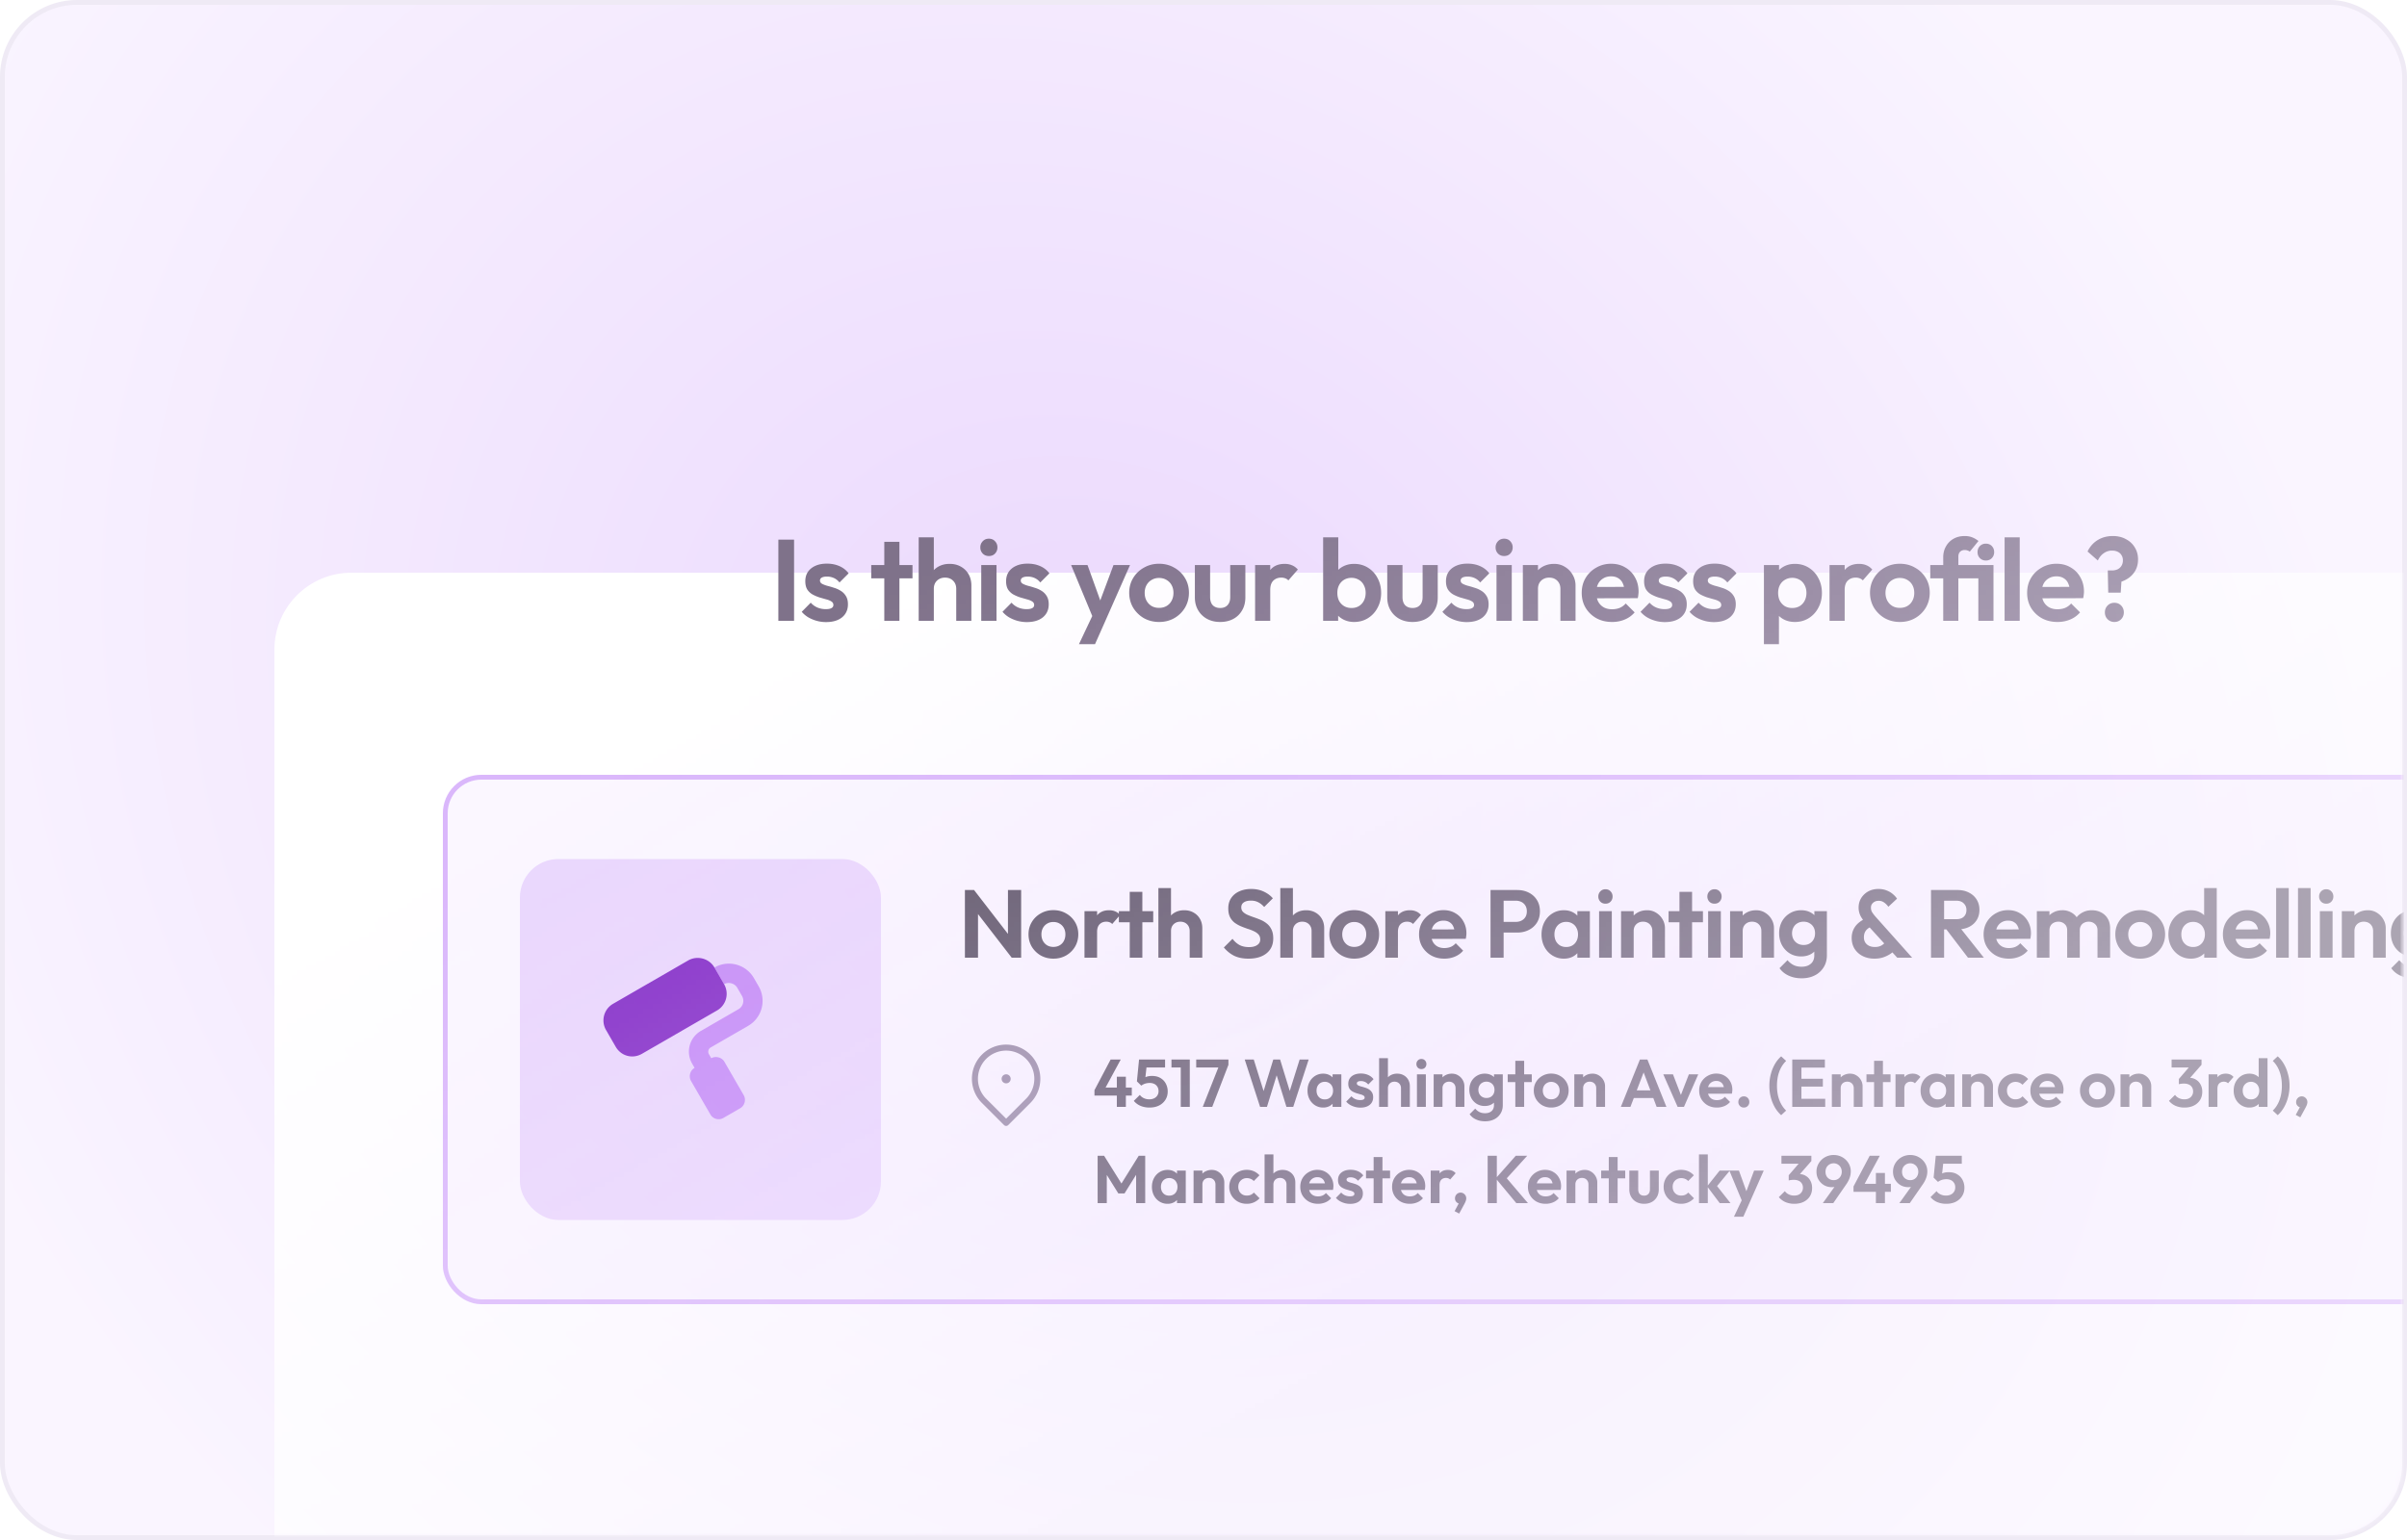 <svg xmlns="http://www.w3.org/2000/svg" width="500" height="320" fill="none"><rect width="499" height="319" x=".5" y=".5" fill="url(#a)" stroke="#EFEAF5" rx="15.5"/><mask id="c" width="498" height="318" x="1" y="1" maskUnits="userSpaceOnUse" style="mask-type:alpha"><path fill="url(#b)" d="M1 16C1 7.716 7.716 1 16 1h468c8.284 0 15 6.716 15 15v288c0 8.284-6.716 15-15 15H16c-8.284 0-15-6.716-15-15V16Z"/></mask><g mask="url(#c)"><g filter="url(#d)"><path fill="#fff" d="M57 89c0-8.837 7.163-16 16-16h455.354v265.778H73c-8.837 0-16-7.164-16-16V89Z"/></g><g filter="url(#e)"><rect width="480" height="110" x="92" y="160" fill="#FBF7FF" rx="8"/><rect width="479" height="109" x="92.5" y="160.5" stroke="#DAB7FB" rx="7.5"/><rect width="75" height="75" x="108" y="177.5" fill="#EAD7FD" rx="8"/><path fill="#C48AF6" d="m156.606 202.237 1 1.732a6 6 0 0 1-2.196 8.196l-7.794 4.5c-.487.281-.616.933-.366 1.366l.5.866c.92-.531 2.201-.188 2.732.732l4 6.928c.563.975.188 2.201-.732 2.732l-3.464 2a1.973 1.973 0 0 1-2.732-.732l-4-6.928c-.531-.92-.242-2.169.732-2.732l-.5-.866a4.974 4.974 0 0 1 1.83-6.83l7.794-4.5c.92-.531 1.295-1.758.732-2.732l-1-1.732c-.531-.92-1.812-1.263-2.732-.732l-2-3.464a6 6 0 0 1 8.196 2.196Z"/><path fill="#822AC6" d="m127.358 207.577 15.588-9c1.895-1.094 4.37-.431 5.464 1.464l2 3.464a3.987 3.987 0 0 1-1.464 5.464l-15.588 9c-1.949 1.125-4.339.484-5.464-1.464l-2-3.464a3.987 3.987 0 0 1 1.464-5.464Z"/><path fill="#595161" d="M200.44 198v-14.06h1.9l.82 2.72V198h-2.72Zm9.72 0-8.34-10.8.52-3.26 8.34 10.8-.52 3.26Zm0 0-.78-2.64v-11.42h2.74V198h-1.96Zm8.671.2c-.973 0-1.853-.22-2.64-.66a5.29 5.29 0 0 1-1.86-1.82c-.453-.773-.68-1.633-.68-2.58 0-.947.227-1.793.68-2.54a4.932 4.932 0 0 1 1.86-1.8c.787-.453 1.66-.68 2.62-.68.987 0 1.867.227 2.64.68a4.918 4.918 0 0 1 1.86 1.8c.454.747.68 1.593.68 2.54 0 .947-.226 1.807-.68 2.58a5.068 5.068 0 0 1-1.86 1.82c-.773.44-1.646.66-2.62.66Zm-.02-2.44c.494 0 .927-.107 1.3-.32.387-.227.68-.533.88-.92.214-.4.32-.853.32-1.36 0-.507-.106-.953-.32-1.34a2.275 2.275 0 0 0-.88-.9c-.373-.227-.806-.34-1.3-.34-.48 0-.906.113-1.28.34a2.288 2.288 0 0 0-.88.9c-.213.387-.32.833-.32 1.34 0 .507.107.96.32 1.36.214.387.507.693.88.92.374.213.8.32 1.28.32Zm6.467 2.24v-9.66h2.62V198h-2.62Zm2.62-5.34-1.02-.68c.12-1.187.467-2.12 1.04-2.8.573-.693 1.4-1.04 2.48-1.04.467 0 .887.08 1.26.24.373.147.713.393 1.02.74l-1.64 1.88a1.38 1.38 0 0 0-.54-.36c-.2-.08-.433-.12-.7-.12-.56 0-1.02.18-1.38.54-.347.347-.52.88-.52 1.6Zm6.779 5.34v-13.68h2.62V198h-2.62Zm-2.26-7.36v-2.3h7.14v2.3h-7.14ZM247.13 198v-5.54c0-.573-.18-1.04-.54-1.4-.36-.36-.826-.54-1.4-.54-.373 0-.706.08-1 .24-.293.16-.526.387-.7.68-.16.293-.24.633-.24 1.02l-1.02-.52c0-.76.16-1.42.48-1.98a3.45 3.45 0 0 1 1.32-1.34c.574-.32 1.227-.48 1.96-.48.734 0 1.38.16 1.94.48.574.32 1.02.76 1.34 1.32.32.56.48 1.207.48 1.94V198h-2.62Zm-6.5 0v-14.46h2.62V198h-2.62Zm18.697.2c-1.133 0-2.107-.193-2.92-.58-.8-.387-1.527-.967-2.18-1.74l1.8-1.8c.413.547.893.973 1.44 1.28.547.293 1.213.44 2 .44.707 0 1.267-.14 1.68-.42.427-.28.64-.667.64-1.16 0-.427-.12-.773-.36-1.04s-.56-.493-.96-.68a9.144 9.144 0 0 0-1.3-.5c-.467-.16-.94-.34-1.42-.54-.467-.2-.9-.447-1.3-.74a3.496 3.496 0 0 1-.94-1.16c-.24-.48-.36-1.08-.36-1.8 0-.853.207-1.58.62-2.18.413-.6.98-1.06 1.7-1.38.72-.32 1.533-.48 2.44-.48.96 0 1.827.18 2.6.54.773.36 1.407.827 1.9 1.4l-1.8 1.8c-.413-.453-.84-.787-1.28-1-.427-.213-.913-.32-1.46-.32-.627 0-1.12.12-1.48.36-.36.24-.54.587-.54 1.04 0 .387.12.7.36.94s.553.447.94.62c.4.173.833.34 1.3.5.48.16.953.34 1.42.54.48.2.913.46 1.3.78.4.32.72.733.96 1.24.24.493.36 1.107.36 1.84 0 1.307-.46 2.333-1.38 3.08-.92.747-2.18 1.12-3.78 1.12Zm13.127-.2v-5.54c0-.573-.18-1.04-.54-1.4-.36-.36-.827-.54-1.4-.54-.374 0-.707.08-1 .24a1.8 1.8 0 0 0-.7.68c-.16.293-.24.633-.24 1.02l-1.02-.52c0-.76.16-1.42.48-1.98a3.45 3.45 0 0 1 1.32-1.34c.573-.32 1.226-.48 1.96-.48.733 0 1.38.16 1.94.48.573.32 1.02.76 1.34 1.32.32.56.48 1.207.48 1.94V198h-2.62Zm-6.5 0v-14.46h2.62V198h-2.62Zm15.37.2c-.973 0-1.853-.22-2.64-.66a5.29 5.29 0 0 1-1.86-1.82c-.453-.773-.68-1.633-.68-2.58 0-.947.227-1.793.68-2.54a4.932 4.932 0 0 1 1.86-1.8c.787-.453 1.66-.68 2.62-.68.987 0 1.867.227 2.64.68a4.918 4.918 0 0 1 1.86 1.8c.454.747.68 1.593.68 2.54 0 .947-.226 1.807-.68 2.58a5.068 5.068 0 0 1-1.86 1.82c-.773.44-1.646.66-2.62.66Zm-.02-2.44c.494 0 .927-.107 1.3-.32.387-.227.68-.533.88-.92.214-.4.32-.853.32-1.36 0-.507-.106-.953-.32-1.34a2.275 2.275 0 0 0-.88-.9c-.373-.227-.806-.34-1.3-.34-.48 0-.906.113-1.28.34a2.288 2.288 0 0 0-.88.9c-.213.387-.32.833-.32 1.34 0 .507.107.96.32 1.36.214.387.507.693.88.92.374.213.8.32 1.28.32Zm6.467 2.24v-9.66h2.62V198h-2.62Zm2.62-5.34-1.02-.68c.12-1.187.467-2.12 1.04-2.8.573-.693 1.4-1.04 2.48-1.04.467 0 .887.08 1.26.24.373.147.713.393 1.02.74l-1.64 1.88a1.38 1.38 0 0 0-.54-.36c-.2-.08-.433-.12-.7-.12-.56 0-1.02.18-1.38.54-.347.347-.52.88-.52 1.6Zm9.647 5.54c-1.014 0-1.914-.213-2.7-.64a5.068 5.068 0 0 1-1.88-1.8c-.454-.76-.68-1.627-.68-2.6 0-.96.22-1.813.66-2.56a4.958 4.958 0 0 1 1.84-1.8c.773-.453 1.633-.68 2.58-.68.933 0 1.753.213 2.46.64.72.413 1.28.987 1.68 1.72.413.72.62 1.54.62 2.46 0 .173-.014.353-.04.54a4.15 4.15 0 0 1-.1.6l-8.12.02v-1.96l6.9-.02-1.06.82c-.027-.573-.134-1.053-.32-1.44a1.87 1.87 0 0 0-.78-.88c-.334-.213-.747-.32-1.24-.32-.52 0-.974.12-1.36.36a2.289 2.289 0 0 0-.9.98c-.2.413-.3.907-.3 1.48 0 .587.106 1.1.32 1.54.226.427.546.76.96 1 .413.227.893.34 1.44.34.493 0 .94-.08 1.34-.24a2.92 2.92 0 0 0 1.04-.76l1.54 1.54c-.467.547-1.04.96-1.72 1.24-.667.28-1.394.42-2.18.42Zm11.586-5.42v-2.22h3.26c.427 0 .814-.087 1.16-.26.347-.173.62-.42.82-.74.2-.333.3-.733.3-1.2 0-.453-.1-.847-.3-1.18a1.958 1.958 0 0 0-.82-.76 2.559 2.559 0 0 0-1.16-.26h-3.26v-2.22h3.54c.894 0 1.694.18 2.4.54.72.36 1.287.873 1.7 1.54.414.653.62 1.433.62 2.34 0 .907-.206 1.693-.62 2.36a4.176 4.176 0 0 1-1.7 1.52c-.706.36-1.506.54-2.4.54h-3.54Zm-2 5.22v-14.06h2.72V198h-2.72Zm15.235.2c-.88 0-1.673-.22-2.38-.66a4.605 4.605 0 0 1-1.66-1.8c-.4-.76-.6-1.613-.6-2.56 0-.96.2-1.82.6-2.58.4-.76.954-1.36 1.66-1.8.707-.44 1.5-.66 2.38-.66.694 0 1.314.14 1.86.42.547.28.98.673 1.3 1.18.334.493.514 1.053.54 1.68v3.48a3.2 3.2 0 0 1-.54 1.7c-.32.493-.753.887-1.3 1.18-.546.28-1.166.42-1.86.42Zm.48-2.42c.734 0 1.327-.24 1.78-.72.454-.493.68-1.127.68-1.9 0-.507-.106-.953-.32-1.34-.2-.4-.486-.707-.86-.92-.36-.227-.786-.34-1.28-.34-.48 0-.906.113-1.28.34-.36.213-.646.52-.86.92-.2.387-.3.833-.3 1.34 0 .52.1.98.3 1.38.214.387.5.693.86.92.374.213.8.32 1.28.32Zm2.32 2.22v-2.6l.42-2.36-.42-2.32v-2.38h2.6V198h-2.6Zm4.518 0v-9.66h2.64V198h-2.64Zm1.32-11.22c-.426 0-.78-.14-1.06-.42a1.504 1.504 0 0 1-.42-1.08c0-.413.14-.767.42-1.06.28-.293.634-.44 1.06-.44.44 0 .794.147 1.06.44.28.293.42.647.42 1.06 0 .427-.14.787-.42 1.08-.266.28-.62.42-1.06.42Zm9.741 11.22v-5.54c0-.573-.18-1.04-.54-1.4-.36-.36-.827-.54-1.4-.54-.373 0-.707.08-1 .24-.293.16-.527.387-.7.68-.16.293-.24.633-.24 1.02l-1.02-.52c0-.76.16-1.42.48-1.98a3.55 3.55 0 0 1 1.36-1.34c.587-.32 1.247-.48 1.98-.48.707 0 1.34.18 1.9.54.56.347 1 .807 1.32 1.38.32.56.48 1.167.48 1.82V198h-2.62Zm-6.5 0v-9.66h2.62V198h-2.62Zm12.133 0v-13.68h2.62V198h-2.62Zm-2.26-7.36v-2.3h7.14v2.3h-7.14Zm8.214 7.36v-9.66h2.64V198h-2.64Zm1.32-11.22c-.427 0-.78-.14-1.06-.42a1.504 1.504 0 0 1-.42-1.08c0-.413.14-.767.42-1.06.28-.293.633-.44 1.06-.44.44 0 .793.147 1.06.44.28.293.42.647.42 1.06 0 .427-.14.787-.42 1.08-.267.28-.62.42-1.06.42Zm9.741 11.22v-5.54c0-.573-.18-1.04-.54-1.4-.36-.36-.827-.54-1.4-.54-.374 0-.707.08-1 .24a1.8 1.8 0 0 0-.7.68c-.16.293-.24.633-.24 1.02l-1.02-.52c0-.76.16-1.42.48-1.98a3.543 3.543 0 0 1 1.36-1.34c.586-.32 1.246-.48 1.98-.48.706 0 1.34.18 1.9.54.56.347 1 .807 1.32 1.38.32.56.48 1.167.48 1.82V198h-2.62Zm-6.5 0v-9.66h2.62V198h-2.62Zm14.87 4.28c-1.026 0-1.933-.187-2.72-.56-.786-.36-1.413-.873-1.88-1.54l1.66-1.66c.374.44.787.773 1.24 1 .467.24 1.027.36 1.68.36.814 0 1.454-.207 1.92-.62.48-.413.72-.987.72-1.72v-2.42l.44-2.12-.42-2.12v-2.54h2.6v9.16c0 .96-.226 1.793-.68 2.5a4.488 4.488 0 0 1-1.84 1.68c-.786.4-1.693.6-2.72.6Zm-.12-4.54c-.866 0-1.646-.207-2.34-.62a4.583 4.583 0 0 1-1.64-1.74c-.386-.733-.58-1.553-.58-2.46s.194-1.72.58-2.44c.4-.72.947-1.287 1.64-1.7.694-.427 1.474-.64 2.34-.64.72 0 1.354.14 1.9.42.56.28 1 .667 1.32 1.16.32.48.494 1.047.52 1.7v3.04a3.308 3.308 0 0 1-1.86 2.88c-.546.267-1.173.4-1.88.4Zm.52-2.38c.48 0 .894-.1 1.24-.3.36-.213.64-.5.84-.86.2-.373.3-.793.3-1.26 0-.48-.1-.9-.3-1.26-.2-.36-.48-.64-.84-.84-.346-.213-.76-.32-1.24-.32s-.9.107-1.26.32c-.36.2-.64.487-.84.86-.2.36-.3.773-.3 1.24 0 .453.1.867.3 1.24.2.36.48.647.84.86.36.213.78.32 1.26.32Zm19.449 2.64-6.56-7.2c-.494-.547-.86-1.067-1.1-1.56a3.829 3.829 0 0 1-.36-1.66c0-.707.173-1.353.52-1.94a3.973 3.973 0 0 1 1.46-1.4c.626-.347 1.34-.52 2.14-.52.626 0 1.186.1 1.68.3.493.187.92.433 1.28.74.373.307.673.633.9.98l-1.8 1.68a3.586 3.586 0 0 0-.9-.9 1.887 1.887 0 0 0-1.12-.34c-.454 0-.834.133-1.14.4-.307.267-.46.6-.46 1 0 .373.08.693.24.96.16.253.38.547.66.88l7.66 8.58h-3.1Zm-4.7.2c-.96 0-1.8-.187-2.52-.56a4.252 4.252 0 0 1-1.66-1.52c-.387-.653-.58-1.393-.58-2.22 0-.853.226-1.62.68-2.3.466-.68 1.153-1.233 2.06-1.66l1.18 1.68c-.454.213-.8.5-1.04.86-.227.347-.34.78-.34 1.3 0 .4.093.753.28 1.06.186.293.453.527.8.7.346.16.746.24 1.2.24.573 0 1.053-.12 1.44-.36.386-.24.693-.547.92-.92l1.76 1.92c-.267.32-.614.613-1.04.88a6.472 6.472 0 0 1-1.44.66c-.534.16-1.1.24-1.7.24Zm13.718-6.08V190h3.26c.666 0 1.18-.167 1.54-.5.373-.347.56-.82.56-1.42 0-.547-.187-1-.56-1.36-.36-.373-.874-.56-1.54-.56h-3.26v-2.22h3.5c.906 0 1.7.18 2.38.54.693.347 1.226.827 1.6 1.44.386.613.58 1.32.58 2.12 0 .827-.194 1.547-.58 2.16-.374.6-.907 1.073-1.6 1.42-.694.333-1.5.5-2.42.5h-3.46Zm-2 5.88v-14.06h2.72V198h-2.72Zm7.68 0-4.64-6.08 2.5-.78 5.44 6.86h-3.3Zm8.506.2c-1.013 0-1.913-.213-2.7-.64a5.076 5.076 0 0 1-1.88-1.8c-.453-.76-.68-1.627-.68-2.6 0-.96.22-1.813.66-2.56a4.965 4.965 0 0 1 1.84-1.8c.773-.453 1.633-.68 2.58-.68.933 0 1.753.213 2.46.64.72.413 1.28.987 1.68 1.72.413.72.62 1.54.62 2.46 0 .173-.013.353-.04.54a4.017 4.017 0 0 1-.1.6l-8.12.02v-1.96l6.9-.02-1.06.82c-.027-.573-.133-1.053-.32-1.44a1.86 1.86 0 0 0-.78-.88c-.333-.213-.747-.32-1.24-.32-.52 0-.973.12-1.36.36a2.289 2.289 0 0 0-.9.98c-.2.413-.3.907-.3 1.48 0 .587.107 1.1.32 1.54.227.427.547.76.96 1 .413.227.893.34 1.44.34.493 0 .94-.08 1.34-.24.4-.173.747-.427 1.04-.76l1.54 1.54c-.467.547-1.04.96-1.72 1.24-.667.28-1.393.42-2.18.42Zm5.8-.2v-9.66h2.62V198h-2.62Zm6.3 0v-5.7c0-.56-.18-.993-.54-1.3-.346-.32-.78-.48-1.3-.48-.346 0-.66.073-.94.22-.28.133-.5.333-.66.6-.16.267-.24.587-.24.96l-1.02-.5c0-.747.16-1.393.48-1.94.334-.547.78-.967 1.34-1.26.56-.307 1.194-.46 1.9-.46a3.65 3.65 0 0 1 1.82.46c.547.293.98.713 1.3 1.26.32.533.48 1.18.48 1.94v6.2h-2.62Zm6.3 0v-5.7c0-.56-.18-.993-.54-1.3-.346-.32-.78-.48-1.3-.48-.333 0-.646.073-.94.22-.28.133-.5.333-.66.6-.16.267-.24.587-.24.96l-1.5-.36c.054-.773.26-1.44.62-2a3.658 3.658 0 0 1 1.42-1.32c.587-.32 1.24-.48 1.96-.48s1.367.153 1.94.46a3.3 3.3 0 0 1 1.36 1.28c.334.56.5 1.227.5 2V198h-2.62Zm8.884.2c-.973 0-1.853-.22-2.64-.66a5.29 5.29 0 0 1-1.86-1.82c-.453-.773-.68-1.633-.68-2.58 0-.947.227-1.793.68-2.54a4.918 4.918 0 0 1 1.86-1.8c.787-.453 1.66-.68 2.62-.68.987 0 1.867.227 2.64.68a4.918 4.918 0 0 1 1.86 1.8c.453.747.68 1.593.68 2.54 0 .947-.227 1.807-.68 2.58a5.068 5.068 0 0 1-1.86 1.82c-.773.44-1.647.66-2.62.66Zm-.02-2.44c.493 0 .927-.107 1.3-.32.387-.227.68-.533.88-.92.213-.4.32-.853.32-1.36 0-.507-.107-.953-.32-1.34a2.282 2.282 0 0 0-.88-.9c-.373-.227-.807-.34-1.3-.34-.48 0-.907.113-1.28.34a2.282 2.282 0 0 0-.88.9c-.213.387-.32.833-.32 1.34 0 .507.107.96.32 1.36.213.387.507.693.88.92.373.213.8.32 1.28.32Zm10.547 2.44c-.894 0-1.694-.22-2.4-.66a4.745 4.745 0 0 1-1.68-1.8c-.4-.76-.6-1.613-.6-2.56 0-.96.2-1.82.6-2.58.413-.76.966-1.36 1.66-1.8.706-.44 1.513-.66 2.42-.66.693 0 1.313.14 1.86.42.56.28 1.006.673 1.34 1.18.346.493.533 1.053.56 1.68v3.44a3.295 3.295 0 0 1-.54 1.7c-.334.507-.78.907-1.34 1.2-.56.293-1.187.44-1.88.44Zm.44-2.42c.493 0 .92-.107 1.28-.32.373-.227.66-.533.86-.92.213-.4.32-.86.32-1.38 0-.507-.107-.953-.32-1.34-.2-.4-.487-.707-.86-.92-.36-.227-.78-.34-1.26-.34-.494 0-.927.113-1.3.34a2.48 2.48 0 0 0-.86.92c-.2.387-.3.833-.3 1.34 0 .52.1.98.3 1.38.213.387.506.693.88.92.373.213.793.32 1.26.32Zm4.92 2.22h-2.6v-2.6l.42-2.36-.44-2.32v-7.18h2.62V198Zm6.537.2c-1.013 0-1.913-.213-2.7-.64a5.083 5.083 0 0 1-1.88-1.8c-.453-.76-.68-1.627-.68-2.6 0-.96.22-1.813.66-2.56a4.973 4.973 0 0 1 1.84-1.8 5.014 5.014 0 0 1 2.58-.68c.934 0 1.754.213 2.46.64.72.413 1.28.987 1.68 1.72.414.72.62 1.54.62 2.46 0 .173-.013.353-.04.54a3.892 3.892 0 0 1-.1.6l-8.12.02v-1.96l6.9-.02-1.06.82c-.026-.573-.133-1.053-.32-1.44a1.86 1.86 0 0 0-.78-.88c-.333-.213-.746-.32-1.24-.32-.52 0-.973.12-1.36.36a2.301 2.301 0 0 0-.9.98c-.2.413-.3.907-.3 1.48 0 .587.107 1.1.32 1.54.227.427.547.76.96 1 .414.227.894.34 1.44.34.494 0 .94-.08 1.34-.24.4-.173.747-.427 1.04-.76l1.54 1.54a4.45 4.45 0 0 1-1.72 1.24 5.57 5.57 0 0 1-2.18.42Zm5.801-.2v-14.46h2.62V198h-2.62Zm4.541 0v-14.46h2.62V198h-2.62Zm4.542 0v-9.66h2.64V198h-2.64Zm1.32-11.22c-.427 0-.78-.14-1.06-.42a1.504 1.504 0 0 1-.42-1.08c0-.413.14-.767.42-1.06.28-.293.633-.44 1.06-.44.44 0 .793.147 1.06.44.28.293.42.647.42 1.06 0 .427-.14.787-.42 1.08-.267.28-.62.42-1.06.42Zm9.741 11.22v-5.54c0-.573-.18-1.04-.54-1.4-.36-.36-.827-.54-1.4-.54-.374 0-.707.08-1 .24a1.8 1.8 0 0 0-.7.68c-.16.293-.24.633-.24 1.02l-1.02-.52c0-.76.16-1.42.48-1.98a3.543 3.543 0 0 1 1.36-1.34c.586-.32 1.246-.48 1.98-.48.706 0 1.34.18 1.9.54.56.347 1 .807 1.32 1.38.32.56.48 1.167.48 1.82V198h-2.62Zm-6.5 0v-9.66h2.62V198h-2.62Zm14.87 4.28c-1.027 0-1.933-.187-2.72-.56-.787-.36-1.413-.873-1.88-1.54l1.66-1.66c.373.44.787.773 1.24 1 .467.24 1.027.36 1.68.36.813 0 1.453-.207 1.92-.62.48-.413.72-.987.72-1.72v-2.42l.44-2.12-.42-2.12v-2.54h2.6v9.16c0 .96-.227 1.793-.68 2.5a4.488 4.488 0 0 1-1.84 1.68c-.787.4-1.693.6-2.72.6Zm-.12-4.54c-.867 0-1.647-.207-2.34-.62a4.583 4.583 0 0 1-1.64-1.74c-.387-.733-.58-1.553-.58-2.46s.193-1.72.58-2.44c.4-.72.947-1.287 1.64-1.7.693-.427 1.473-.64 2.34-.64.72 0 1.353.14 1.9.42.56.28 1 .667 1.32 1.16.32.48.493 1.047.52 1.7v3.04a3.327 3.327 0 0 1-.54 1.72c-.32.493-.76.88-1.32 1.16-.547.267-1.173.4-1.88.4Zm.52-2.38c.48 0 .893-.1 1.24-.3.36-.213.64-.5.84-.86.2-.373.3-.793.3-1.26 0-.48-.1-.9-.3-1.26-.2-.36-.48-.64-.84-.84-.347-.213-.76-.32-1.24-.32s-.9.107-1.26.32c-.36.2-.64.487-.84.86-.2.36-.3.773-.3 1.24 0 .453.1.867.3 1.24.2.36.48.647.84.86.36.213.78.32 1.26.32Z"/><path stroke="#9487A0" stroke-linejoin="round" stroke-width="1.875" d="M209 223.167h.009v.009H209z"/><path stroke="#9487A0" stroke-linejoin="round" stroke-width="1.25" d="m209 232.333 4.583-4.583a6.482 6.482 0 1 0-9.166 0l4.583 4.583Z"/><path fill="#595161" d="m227.35 225.528 3.36-6.37h2.1l-3.444 6.37h-2.016Zm0 1.12v-1.12l.7-.546h7.056v1.666h-7.756Zm4.648 2.352v-6.272h1.876V229h-1.876Zm6.787.14a4.803 4.803 0 0 1-1.862-.35 3.714 3.714 0 0 1-1.4-1.036l1.26-1.246c.187.28.453.504.798.672a2.68 2.68 0 0 0 1.162.252c.383 0 .714-.07.994-.21a1.596 1.596 0 0 0 .924-1.498c0-.364-.084-.672-.252-.924a1.536 1.536 0 0 0-.644-.574 2.063 2.063 0 0 0-.91-.196c-.355 0-.677.047-.966.14-.28.084-.551.224-.812.42l.112-1.204c.177-.187.364-.336.56-.448a2.17 2.17 0 0 1 .658-.266c.252-.065.546-.098.882-.098.719 0 1.316.149 1.792.448.485.289.854.681 1.106 1.176a3.44 3.44 0 0 1 .378 1.61c0 .644-.159 1.218-.476 1.722a3.295 3.295 0 0 1-1.33 1.19c-.56.28-1.218.42-1.974.42Zm-1.708-4.55-.91-.896.448-4.536h1.722l-.504 4.606-.756.826Zm-.168-3.78-.294-1.652h5.404v1.652h-5.11Zm8.368 8.19v-9.842h1.876V229h-1.876Zm-1.932-8.19v-1.652h3.668v1.652h-3.668Zm6.499 8.19 3.458-8.736h1.876l-3.36 8.736h-1.974Zm-1.358-8.19v-1.652h6.692v1.106l-.714.546h-5.978Zm13.268 8.19-3.192-9.842h1.876l2.366 7.574h-.63l2.324-7.574h1.414l2.324 7.574h-.644l2.38-7.574h1.876L268.642 229h-1.414l-2.338-7.56h.616l-2.324 7.56h-1.428Zm13.101.14a3.088 3.088 0 0 1-1.666-.462 3.218 3.218 0 0 1-1.162-1.26c-.28-.532-.42-1.129-.42-1.792 0-.672.14-1.274.42-1.806.28-.532.667-.952 1.162-1.26a3.088 3.088 0 0 1 1.666-.462c.485 0 .919.098 1.302.294.383.196.686.471.91.826.233.345.359.737.378 1.176v2.436a2.253 2.253 0 0 1-.378 1.19 2.43 2.43 0 0 1-.91.826 2.817 2.817 0 0 1-1.302.294Zm.336-1.694c.513 0 .929-.168 1.246-.504.317-.345.476-.789.476-1.33 0-.355-.075-.667-.224-.938a1.49 1.49 0 0 0-.602-.644 1.644 1.644 0 0 0-.896-.238c-.336 0-.635.079-.896.238a1.603 1.603 0 0 0-.602.644c-.14.271-.21.583-.21.938 0 .364.07.686.21.966.149.271.35.485.602.644.261.149.56.224.896.224Zm1.624 1.554v-1.82l.294-1.652-.294-1.624v-1.666h1.82V229h-1.82Zm5.766.154c-.382 0-.76-.051-1.134-.154a4.44 4.44 0 0 1-1.008-.42 3.297 3.297 0 0 1-.798-.672l1.092-1.106c.234.261.504.457.812.588.308.131.649.196 1.022.196.299 0 .523-.042.672-.126.159-.084.238-.21.238-.378a.483.483 0 0 0-.252-.434 2.073 2.073 0 0 0-.63-.252l-.826-.238c-.28-.093-.55-.21-.812-.35a1.893 1.893 0 0 1-.644-.602c-.158-.261-.238-.597-.238-1.008 0-.429.103-.803.308-1.12.215-.317.518-.565.91-.742.392-.177.854-.266 1.386-.266.56 0 1.064.098 1.512.294.458.196.836.49 1.134.882l-1.106 1.106a1.831 1.831 0 0 0-.7-.546 2.01 2.01 0 0 0-.826-.168c-.27 0-.48.042-.63.126-.14.084-.21.201-.21.35 0 .168.08.299.238.392.168.093.383.177.644.252.262.065.532.145.812.238.29.084.56.205.812.364.262.159.472.369.63.63.168.261.252.597.252 1.008 0 .663-.238 1.19-.714 1.582-.476.383-1.124.574-1.946.574Zm8.447-.154v-3.878c0-.401-.126-.728-.378-.98s-.579-.378-.98-.378c-.261 0-.495.056-.7.168a1.266 1.266 0 0 0-.49.476 1.466 1.466 0 0 0-.168.714l-.714-.364c0-.532.112-.994.336-1.386.224-.401.532-.714.924-.938a2.767 2.767 0 0 1 1.372-.336c.513 0 .966.112 1.358.336.401.224.714.532.938.924.224.392.336.845.336 1.358V229h-1.834Zm-4.55 0v-10.122h1.834V229h-1.834Zm7.861 0v-6.762h1.848V229h-1.848Zm.924-7.854c-.298 0-.546-.098-.742-.294a1.052 1.052 0 0 1-.294-.756c0-.289.098-.537.294-.742a.984.984 0 0 1 .742-.308c.308 0 .556.103.742.308.196.205.294.453.294.742 0 .299-.098.551-.294.756-.186.196-.434.294-.742.294Zm7.099 7.854v-3.878c0-.401-.126-.728-.378-.98s-.579-.378-.98-.378c-.261 0-.495.056-.7.168a1.266 1.266 0 0 0-.49.476 1.466 1.466 0 0 0-.168.714l-.714-.364c0-.532.112-.994.336-1.386.233-.401.551-.714.952-.938a2.848 2.848 0 0 1 1.386-.336c.495 0 .938.126 1.33.378.392.243.7.565.924.966.224.392.336.817.336 1.274V229h-1.834Zm-4.55 0v-6.762h1.834V229h-1.834Zm10.689 2.996c-.718 0-1.353-.131-1.904-.392a3.193 3.193 0 0 1-1.316-1.078l1.162-1.162c.262.308.551.541.868.7.327.168.719.252 1.176.252.57 0 1.018-.145 1.344-.434.336-.289.504-.691.504-1.204v-1.694l.308-1.484-.294-1.484v-1.778h1.82v6.412c0 .672-.158 1.255-.476 1.75a3.14 3.14 0 0 1-1.288 1.176c-.55.28-1.185.42-1.904.42Zm-.084-3.178a3.144 3.144 0 0 1-1.638-.434 3.21 3.21 0 0 1-1.148-1.218 3.64 3.64 0 0 1-.406-1.722c0-.635.136-1.204.406-1.708.28-.504.663-.901 1.148-1.19a3.063 3.063 0 0 1 1.638-.448c.504 0 .948.098 1.33.294a2.263 2.263 0 0 1 1.288 2.002v2.128a2.313 2.313 0 0 1-1.302 2.016c-.382.187-.821.28-1.316.28Zm.364-1.666c.336 0 .626-.07.868-.21a1.58 1.58 0 0 0 .588-.602c.14-.261.21-.555.21-.882 0-.336-.07-.63-.21-.882a1.485 1.485 0 0 0-.588-.588 1.625 1.625 0 0 0-.868-.224 1.7 1.7 0 0 0-.882.224c-.252.14-.448.341-.588.602-.14.252-.21.541-.21.868 0 .317.07.607.21.868.14.252.336.453.588.602a1.7 1.7 0 0 0 .882.224Zm5.994 1.848v-9.576h1.834V229h-1.834Zm-1.582-5.152v-1.61h4.998v1.61h-4.998Zm9.043 5.292a3.722 3.722 0 0 1-1.848-.462 3.703 3.703 0 0 1-1.302-1.274 3.506 3.506 0 0 1-.476-1.806c0-.663.159-1.255.476-1.778a3.441 3.441 0 0 1 1.302-1.26 3.611 3.611 0 0 1 1.834-.476c.691 0 1.307.159 1.848.476.551.308.985.728 1.302 1.26a3.36 3.36 0 0 1 .476 1.778c0 .663-.159 1.265-.476 1.806a3.545 3.545 0 0 1-1.302 1.274c-.541.308-1.153.462-1.834.462Zm-.014-1.708c.345 0 .649-.075.91-.224a1.57 1.57 0 0 0 .616-.644c.149-.28.224-.597.224-.952s-.075-.667-.224-.938a1.596 1.596 0 0 0-.616-.63 1.716 1.716 0 0 0-.91-.238c-.336 0-.635.079-.896.238a1.596 1.596 0 0 0-.616.63 1.914 1.914 0 0 0-.224.938c0 .355.075.672.224.952.149.271.355.485.616.644.261.149.56.224.896.224Zm9.357 1.568v-3.878c0-.401-.126-.728-.378-.98s-.579-.378-.98-.378c-.262 0-.495.056-.7.168a1.259 1.259 0 0 0-.49.476 1.466 1.466 0 0 0-.168.714l-.714-.364c0-.532.112-.994.336-1.386.233-.401.55-.714.952-.938.41-.224.872-.336 1.386-.336.494 0 .938.126 1.33.378.392.243.7.565.924.966.224.392.336.817.336 1.274V229h-1.834Zm-4.55 0v-6.762h1.834V229h-1.834Zm9.667 0 3.962-9.842h1.554L346.16 229h-2.03l-3.052-8.078h.7L338.684 229h-1.988Zm2.1-1.834v-1.596h5.292v1.596h-5.292ZM348.49 229l-2.982-6.762h2.016l2.142 5.572h-.994l2.156-5.572h1.946L349.806 229h-1.316Zm8.16.14c-.71 0-1.34-.149-1.89-.448a3.546 3.546 0 0 1-1.316-1.26c-.318-.532-.476-1.139-.476-1.82 0-.672.154-1.269.462-1.792a3.468 3.468 0 0 1 1.288-1.26 3.506 3.506 0 0 1 1.806-.476c.653 0 1.227.149 1.722.448a3.04 3.04 0 0 1 1.176 1.204c.289.504.434 1.078.434 1.722 0 .121-.01.247-.028.378-.01.121-.033.261-.07.42l-5.684.014v-1.372l4.83-.014-.742.574c-.019-.401-.094-.737-.224-1.008a1.311 1.311 0 0 0-.546-.616c-.234-.149-.523-.224-.868-.224-.364 0-.682.084-.952.252a1.601 1.601 0 0 0-.63.686c-.14.289-.21.635-.21 1.036 0 .411.074.77.224 1.078.158.299.382.532.672.7.289.159.625.238 1.008.238.345 0 .658-.056.938-.168.28-.121.522-.299.728-.532l1.078 1.078a3.12 3.12 0 0 1-1.204.868 3.905 3.905 0 0 1-1.526.294Zm5.6 0c-.336 0-.612-.112-.826-.336a1.146 1.146 0 0 1-.322-.826c0-.327.107-.602.322-.826.214-.224.49-.336.826-.336.326 0 .597.112.812.336.214.224.322.499.322.826 0 .327-.108.602-.322.826a1.079 1.079 0 0 1-.812.336Zm7.745 1.582a6.582 6.582 0 0 1-1.316-1.638 8.42 8.42 0 0 1-.84-2.086 9.556 9.556 0 0 1-.294-2.38c0-.831.098-1.624.294-2.38a8.383 8.383 0 0 1 .84-2.1 6.582 6.582 0 0 1 1.316-1.638l1.036.952c-.607.579-1.078 1.307-1.414 2.184-.327.877-.49 1.871-.49 2.982 0 1.101.163 2.091.49 2.968.336.877.807 1.605 1.414 2.184l-1.036.952Zm2.306-1.722v-9.842h1.904V229h-1.904Zm1.4 0v-1.68h5.446V229h-5.446Zm0-4.214v-1.624h4.956v1.624h-4.956Zm0-3.948v-1.68h5.376v1.68h-5.376ZM385.077 229v-3.878c0-.401-.126-.728-.378-.98s-.579-.378-.98-.378c-.261 0-.495.056-.7.168a1.266 1.266 0 0 0-.49.476 1.466 1.466 0 0 0-.168.714l-.714-.364c0-.532.112-.994.336-1.386.233-.401.551-.714.952-.938a2.848 2.848 0 0 1 1.386-.336c.495 0 .938.126 1.33.378.392.243.7.565.924.966.224.392.336.817.336 1.274V229h-1.834Zm-4.55 0v-6.762h1.834V229h-1.834Zm8.773 0v-9.576h1.834V229H389.3Zm-1.582-5.152v-1.61h4.998v1.61h-4.998Zm6.03 5.152v-6.762h1.834V229h-1.834Zm1.834-3.738-.714-.476c.084-.831.326-1.484.728-1.96.401-.485.98-.728 1.736-.728.326 0 .62.056.882.168.261.103.499.275.714.518l-1.148 1.316a.967.967 0 0 0-.378-.252 1.316 1.316 0 0 0-.49-.084c-.392 0-.714.126-.966.378-.243.243-.364.616-.364 1.12Zm6.626 3.878a3.088 3.088 0 0 1-1.666-.462 3.225 3.225 0 0 1-1.162-1.26c-.28-.532-.42-1.129-.42-1.792 0-.672.14-1.274.42-1.806.28-.532.668-.952 1.162-1.26a3.088 3.088 0 0 1 1.666-.462c.486 0 .92.098 1.302.294.383.196.686.471.91.826.234.345.36.737.378 1.176v2.436a2.236 2.236 0 0 1-.378 1.19 2.43 2.43 0 0 1-.91.826 2.811 2.811 0 0 1-1.302.294Zm.336-1.694c.514 0 .929-.168 1.246-.504.318-.345.476-.789.476-1.33 0-.355-.074-.667-.224-.938-.14-.28-.34-.495-.602-.644a1.642 1.642 0 0 0-.896-.238 1.69 1.69 0 0 0-.896.238 1.61 1.61 0 0 0-.602.644c-.14.271-.21.583-.21.938 0 .364.07.686.21.966.15.271.35.485.602.644.262.149.56.224.896.224Zm1.624 1.554v-1.82l.294-1.652-.294-1.624v-1.666h1.82V229h-1.82Zm7.993 0v-3.878c0-.401-.126-.728-.378-.98s-.579-.378-.98-.378c-.262 0-.495.056-.7.168a1.259 1.259 0 0 0-.49.476 1.466 1.466 0 0 0-.168.714l-.714-.364c0-.532.112-.994.336-1.386.233-.401.55-.714.952-.938.41-.224.872-.336 1.386-.336.494 0 .938.126 1.33.378.392.243.7.565.924.966.224.392.336.817.336 1.274V229h-1.834Zm-4.55 0v-6.762h1.834V229h-1.834Zm11.053.14c-.691 0-1.311-.154-1.862-.462a3.441 3.441 0 0 1-1.302-1.26 3.433 3.433 0 0 1-.476-1.792c0-.672.159-1.274.476-1.806a3.441 3.441 0 0 1 1.302-1.26 3.715 3.715 0 0 1 1.862-.476c.532 0 1.022.098 1.47.294.448.196.835.476 1.162.84l-1.176 1.19a1.744 1.744 0 0 0-.644-.448 2.058 2.058 0 0 0-.812-.154c-.336 0-.639.079-.91.238a1.7 1.7 0 0 0-.63.63c-.149.261-.224.574-.224.938 0 .355.075.672.224.952.159.271.369.485.63.644.271.149.574.224.91.224.308 0 .583-.051.826-.154.252-.112.467-.271.644-.476l1.19 1.19a3.546 3.546 0 0 1-1.19.854 3.627 3.627 0 0 1-1.47.294Zm6.782 0c-.709 0-1.339-.149-1.89-.448a3.56 3.56 0 0 1-1.316-1.26c-.317-.532-.476-1.139-.476-1.82 0-.672.154-1.269.462-1.792a3.483 3.483 0 0 1 1.288-1.26 3.512 3.512 0 0 1 1.806-.476c.654 0 1.228.149 1.722.448a3.04 3.04 0 0 1 1.176 1.204c.29.504.434 1.078.434 1.722 0 .121-.009.247-.028.378a2.692 2.692 0 0 1-.07.42l-5.684.014v-1.372l4.83-.014-.742.574c-.018-.401-.093-.737-.224-1.008a1.3 1.3 0 0 0-.546-.616c-.233-.149-.522-.224-.868-.224-.364 0-.681.084-.952.252-.27.159-.48.387-.63.686-.14.289-.21.635-.21 1.036 0 .411.075.77.224 1.078.159.299.383.532.672.7.29.159.626.238 1.008.238.346 0 .658-.056.938-.168.28-.121.523-.299.728-.532l1.078 1.078a3.112 3.112 0 0 1-1.204.868 3.898 3.898 0 0 1-1.526.294Zm10.253 0a3.722 3.722 0 0 1-1.848-.462 3.703 3.703 0 0 1-1.302-1.274 3.506 3.506 0 0 1-.476-1.806c0-.663.159-1.255.476-1.778a3.441 3.441 0 0 1 1.302-1.26 3.611 3.611 0 0 1 1.834-.476c.691 0 1.307.159 1.848.476.551.308.985.728 1.302 1.26a3.36 3.36 0 0 1 .476 1.778c0 .663-.159 1.265-.476 1.806a3.545 3.545 0 0 1-1.302 1.274c-.541.308-1.153.462-1.834.462Zm-.014-1.708c.345 0 .649-.075.91-.224a1.57 1.57 0 0 0 .616-.644c.149-.28.224-.597.224-.952s-.075-.667-.224-.938a1.596 1.596 0 0 0-.616-.63 1.716 1.716 0 0 0-.91-.238c-.336 0-.635.079-.896.238a1.596 1.596 0 0 0-.616.63 1.914 1.914 0 0 0-.224.938c0 .355.075.672.224.952.149.271.355.485.616.644.261.149.56.224.896.224Zm9.357 1.568v-3.878c0-.401-.126-.728-.378-.98s-.579-.378-.98-.378c-.262 0-.495.056-.7.168a1.259 1.259 0 0 0-.49.476 1.466 1.466 0 0 0-.168.714l-.714-.364c0-.532.112-.994.336-1.386.233-.401.55-.714.952-.938.41-.224.872-.336 1.386-.336.494 0 .938.126 1.33.378.392.243.7.565.924.966.224.392.336.817.336 1.274V229h-1.834Zm-4.55 0v-6.762h1.834V229h-1.834Zm13.269.14a4.628 4.628 0 0 1-1.82-.35 3.753 3.753 0 0 1-1.386-1.036l1.26-1.246c.187.28.453.504.798.672a2.53 2.53 0 0 0 1.12.252c.374 0 .696-.065.966-.196.271-.14.481-.331.63-.574a1.59 1.59 0 0 0 .238-.868c0-.345-.079-.639-.238-.882a1.44 1.44 0 0 0-.658-.56c-.289-.131-.634-.196-1.036-.196-.177 0-.359.014-.546.042a2.04 2.04 0 0 0-.476.098l.84-1.064c.234-.075.462-.135.686-.182a2.78 2.78 0 0 1 .644-.084c.504 0 .957.121 1.358.364.411.233.733.569.966 1.008.243.429.364.938.364 1.526 0 .653-.154 1.227-.462 1.722a3.193 3.193 0 0 1-1.302 1.148c-.55.271-1.199.406-1.946.406Zm-1.148-4.844v-1.092l2.52-2.926 2.184-.028-2.604 2.982-2.1 1.064Zm-1.512-3.486v-1.652h6.216v1.092l-1.554.56h-4.662Zm7.684 8.19v-6.762h1.834V229h-1.834Zm1.834-3.738-.714-.476c.084-.831.326-1.484.728-1.96.401-.485.98-.728 1.736-.728.326 0 .62.056.882.168.261.103.499.275.714.518l-1.148 1.316a.967.967 0 0 0-.378-.252 1.316 1.316 0 0 0-.49-.084c-.392 0-.714.126-.966.378-.243.243-.364.616-.364 1.12Zm6.654 3.878a3.114 3.114 0 0 1-1.68-.462 3.335 3.335 0 0 1-1.176-1.26c-.28-.532-.42-1.129-.42-1.792 0-.672.14-1.274.42-1.806.29-.532.677-.952 1.162-1.26.495-.308 1.06-.462 1.694-.462.486 0 .92.098 1.302.294.392.196.705.471.938.826.243.345.374.737.392 1.176v2.408a2.29 2.29 0 0 1-.378 1.19 2.467 2.467 0 0 1-.938.84c-.392.205-.83.308-1.316.308Zm.308-1.694c.346 0 .644-.075.896-.224.262-.159.462-.373.602-.644.15-.28.224-.602.224-.966 0-.355-.074-.667-.224-.938-.14-.28-.34-.495-.602-.644a1.617 1.617 0 0 0-.882-.238c-.345 0-.648.079-.91.238a1.744 1.744 0 0 0-.602.644c-.14.271-.21.583-.21.938 0 .364.07.686.21.966.15.271.355.485.616.644.262.149.556.224.882.224Zm3.444 1.554h-1.82v-1.82l.294-1.652-.308-1.624v-5.026h1.834V229Zm2.113 1.722-1.022-.952c.607-.579 1.073-1.307 1.4-2.184.327-.877.49-1.867.49-2.968 0-1.111-.163-2.105-.49-2.982-.327-.877-.793-1.605-1.4-2.184l1.022-.952c.513.448.952.994 1.316 1.638.364.635.644 1.335.84 2.1.205.756.308 1.549.308 2.38 0 .821-.103 1.615-.308 2.38a8.42 8.42 0 0 1-.84 2.086 6.202 6.202 0 0 1-1.316 1.638Zm3.748-.056.994-1.848.574-.154c-.065.121-.14.224-.224.308a.403.403 0 0 1-.294.126c-.233 0-.453-.103-.658-.308a1.045 1.045 0 0 1-.308-.77c0-.336.112-.621.336-.854.224-.233.504-.35.84-.35.308 0 .579.117.812.35.233.233.35.518.35.854 0 .131-.028.289-.084.476a4.35 4.35 0 0 1-.308.686l-1.078 1.988-.952-.504ZM228.008 249v-9.842h1.344l3.99 6.384h-.77l3.976-6.384h1.344V249h-1.89v-6.58l.364.112-2.772 4.452h-1.288l-2.772-4.452.378-.112V249h-1.904Zm14.527.14a3.086 3.086 0 0 1-1.666-.462 3.218 3.218 0 0 1-1.162-1.26c-.28-.532-.42-1.129-.42-1.792 0-.672.14-1.274.42-1.806.28-.532.667-.952 1.162-1.26a3.086 3.086 0 0 1 1.666-.462c.485 0 .919.098 1.302.294.382.196.686.471.91.826.233.345.359.737.378 1.176v2.436a2.253 2.253 0 0 1-.378 1.19 2.438 2.438 0 0 1-.91.826 2.817 2.817 0 0 1-1.302.294Zm.336-1.694c.513 0 .928-.168 1.246-.504.317-.345.476-.789.476-1.33 0-.355-.075-.667-.224-.938a1.49 1.49 0 0 0-.602-.644 1.644 1.644 0 0 0-.896-.238c-.336 0-.635.079-.896.238a1.603 1.603 0 0 0-.602.644c-.14.271-.21.583-.21.938 0 .364.07.686.21.966.149.271.35.485.602.644.261.149.56.224.896.224Zm1.624 1.554v-1.82l.294-1.652-.294-1.624v-1.666h1.82V249h-1.82Zm7.992 0v-3.878c0-.401-.126-.728-.378-.98s-.579-.378-.98-.378c-.261 0-.495.056-.7.168a1.266 1.266 0 0 0-.49.476 1.466 1.466 0 0 0-.168.714l-.714-.364c0-.532.112-.994.336-1.386.233-.401.551-.714.952-.938a2.848 2.848 0 0 1 1.386-.336c.495 0 .938.126 1.33.378.392.243.7.565.924.966.224.392.336.817.336 1.274V249h-1.834Zm-4.55 0v-6.762h1.834V249h-1.834Zm11.053.14c-.69 0-1.311-.154-1.862-.462a3.456 3.456 0 0 1-1.302-1.26 3.433 3.433 0 0 1-.476-1.792c0-.672.159-1.274.476-1.806a3.456 3.456 0 0 1 1.302-1.26 3.715 3.715 0 0 1 1.862-.476c.532 0 1.022.098 1.47.294a3.34 3.34 0 0 1 1.162.84l-1.176 1.19a1.744 1.744 0 0 0-.644-.448 2.055 2.055 0 0 0-.812-.154c-.336 0-.639.079-.91.238a1.7 1.7 0 0 0-.63.63c-.149.261-.224.574-.224.938 0 .355.075.672.224.952.159.271.369.485.63.644.271.149.574.224.91.224.308 0 .584-.051.826-.154.252-.112.467-.271.644-.476l1.19 1.19a3.546 3.546 0 0 1-1.19.854 3.627 3.627 0 0 1-1.47.294Zm8.249-.14v-3.878c0-.401-.126-.728-.378-.98s-.579-.378-.98-.378c-.261 0-.495.056-.7.168a1.266 1.266 0 0 0-.49.476 1.466 1.466 0 0 0-.168.714l-.714-.364c0-.532.112-.994.336-1.386.224-.401.532-.714.924-.938a2.767 2.767 0 0 1 1.372-.336c.513 0 .966.112 1.358.336.401.224.714.532.938.924.224.392.336.845.336 1.358V249h-1.834Zm-4.55 0v-10.122h1.834V249h-1.834Zm11.095.14c-.709 0-1.339-.149-1.89-.448a3.56 3.56 0 0 1-1.316-1.26c-.317-.532-.476-1.139-.476-1.82 0-.672.154-1.269.462-1.792a3.483 3.483 0 0 1 1.288-1.26 3.512 3.512 0 0 1 1.806-.476c.654 0 1.228.149 1.722.448a3.04 3.04 0 0 1 1.176 1.204c.29.504.434 1.078.434 1.722 0 .121-.009.247-.028.378a2.692 2.692 0 0 1-.07.42l-5.684.014v-1.372l4.83-.014-.742.574c-.018-.401-.093-.737-.224-1.008a1.3 1.3 0 0 0-.546-.616c-.233-.149-.522-.224-.868-.224-.364 0-.681.084-.952.252-.27.159-.48.387-.63.686-.14.289-.21.635-.21 1.036 0 .411.075.77.224 1.078.159.299.383.532.672.7.29.159.626.238 1.008.238.346 0 .658-.056.938-.168.28-.121.523-.299.728-.532l1.078 1.078a3.112 3.112 0 0 1-1.204.868 3.898 3.898 0 0 1-1.526.294Zm6.665.014c-.383 0-.761-.051-1.134-.154a4.44 4.44 0 0 1-1.008-.42 3.297 3.297 0 0 1-.798-.672l1.092-1.106c.233.261.504.457.812.588.308.131.648.196 1.022.196.298 0 .522-.042.672-.126.158-.084.238-.21.238-.378a.483.483 0 0 0-.252-.434 2.095 2.095 0 0 0-.63-.252l-.826-.238a5.152 5.152 0 0 1-.812-.35 1.884 1.884 0 0 1-.644-.602c-.159-.261-.238-.597-.238-1.008 0-.429.102-.803.308-1.12.214-.317.518-.565.909-.742.393-.177.855-.266 1.387-.266.56 0 1.064.098 1.512.294.457.196.835.49 1.134.882l-1.106 1.106a1.846 1.846 0 0 0-.7-.546 2.013 2.013 0 0 0-.826-.168c-.271 0-.481.042-.63.126-.14.084-.21.201-.21.35 0 .168.079.299.238.392.168.093.382.177.644.252.261.065.532.145.812.238.289.084.56.205.812.364.261.159.471.369.63.63.168.261.252.597.252 1.008 0 .663-.238 1.19-.714 1.582-.476.383-1.125.574-1.946.574Zm4.89-.154v-9.576h1.834V249h-1.834Zm-1.582-5.152v-1.61h4.998v1.61h-4.998Zm9.1 5.292c-.71 0-1.34-.149-1.89-.448a3.546 3.546 0 0 1-1.316-1.26c-.318-.532-.476-1.139-.476-1.82 0-.672.154-1.269.462-1.792a3.468 3.468 0 0 1 1.288-1.26 3.506 3.506 0 0 1 1.806-.476c.653 0 1.227.149 1.722.448a3.04 3.04 0 0 1 1.176 1.204c.289.504.434 1.078.434 1.722 0 .121-.01.247-.028.378-.01.121-.033.261-.07.42l-5.684.014v-1.372l4.83-.014-.742.574c-.019-.401-.094-.737-.224-1.008a1.311 1.311 0 0 0-.546-.616c-.234-.149-.523-.224-.868-.224-.364 0-.682.084-.952.252a1.601 1.601 0 0 0-.63.686c-.14.289-.21.635-.21 1.036 0 .411.074.77.224 1.078.158.299.382.532.672.7.289.159.625.238 1.008.238.345 0 .658-.056.938-.168.28-.121.522-.299.728-.532l1.078 1.078a3.12 3.12 0 0 1-1.204.868 3.905 3.905 0 0 1-1.526.294Zm4.34-.14v-6.762h1.834V249h-1.834Zm1.834-3.738-.714-.476c.084-.831.326-1.484.728-1.96.401-.485.98-.728 1.736-.728.326 0 .62.056.882.168.261.103.499.275.714.518l-1.148 1.316a.967.967 0 0 0-.378-.252 1.316 1.316 0 0 0-.49-.084c-.392 0-.714.126-.966.378-.243.243-.364.616-.364 1.12Zm3.128 5.404.994-1.848.574-.154c-.065.121-.14.224-.224.308a.403.403 0 0 1-.294.126c-.233 0-.452-.103-.658-.308a1.045 1.045 0 0 1-.308-.77c0-.336.112-.621.336-.854.224-.233.504-.35.84-.35.308 0 .579.117.812.35.234.233.35.518.35.854 0 .131-.028.289-.084.476a4.26 4.26 0 0 1-.308.686l-1.078 1.988-.952-.504ZM314.978 249l-4.27-5.138 4.158-4.704h2.38l-4.634 5.11v-.882L317.4 249h-2.422Zm-5.95 0v-9.842h1.904V249h-1.904Zm12.047.14c-.709 0-1.339-.149-1.89-.448a3.56 3.56 0 0 1-1.316-1.26c-.317-.532-.476-1.139-.476-1.82 0-.672.154-1.269.462-1.792a3.483 3.483 0 0 1 1.288-1.26 3.512 3.512 0 0 1 1.806-.476c.654 0 1.228.149 1.722.448a3.04 3.04 0 0 1 1.176 1.204c.29.504.434 1.078.434 1.722 0 .121-.009.247-.028.378a2.692 2.692 0 0 1-.07.42l-5.684.014v-1.372l4.83-.014-.742.574c-.018-.401-.093-.737-.224-1.008a1.3 1.3 0 0 0-.546-.616c-.233-.149-.522-.224-.868-.224-.364 0-.681.084-.952.252-.27.159-.48.387-.63.686-.14.289-.21.635-.21 1.036 0 .411.075.77.224 1.078.159.299.383.532.672.7.29.159.626.238 1.008.238.346 0 .658-.056.938-.168.28-.121.523-.299.728-.532l1.078 1.078a3.112 3.112 0 0 1-1.204.868 3.898 3.898 0 0 1-1.526.294Zm8.891-.14v-3.878c0-.401-.126-.728-.378-.98s-.579-.378-.98-.378c-.262 0-.495.056-.7.168a1.259 1.259 0 0 0-.49.476 1.466 1.466 0 0 0-.168.714l-.714-.364c0-.532.112-.994.336-1.386.233-.401.55-.714.952-.938.41-.224.872-.336 1.386-.336.494 0 .938.126 1.33.378.392.243.7.565.924.966.224.392.336.817.336 1.274V249h-1.834Zm-4.55 0v-6.762h1.834V249h-1.834Zm8.773 0v-9.576h1.834V249h-1.834Zm-1.582-5.152v-1.61h4.998v1.61h-4.998Zm8.913 5.292c-.597 0-1.129-.126-1.596-.378a2.782 2.782 0 0 1-1.078-1.05c-.261-.448-.392-.966-.392-1.554v-3.92h1.848v3.878c0 .28.047.523.14.728a.986.986 0 0 0 .42.448c.187.103.406.154.658.154.383 0 .682-.117.896-.35.215-.233.322-.56.322-.98v-3.878h1.834v3.92c0 .597-.13 1.12-.392 1.568a2.653 2.653 0 0 1-1.078 1.05c-.457.243-.984.364-1.582.364Zm7.705 0c-.691 0-1.312-.154-1.862-.462a3.424 3.424 0 0 1-1.778-3.052c0-.672.158-1.274.476-1.806a3.441 3.441 0 0 1 1.302-1.26 3.712 3.712 0 0 1 1.862-.476c.532 0 1.022.098 1.47.294.448.196.835.476 1.162.84l-1.176 1.19a1.752 1.752 0 0 0-.644-.448 2.062 2.062 0 0 0-.812-.154c-.336 0-.64.079-.91.238a1.686 1.686 0 0 0-.63.63c-.15.261-.224.574-.224.938 0 .355.074.672.224.952a1.8 1.8 0 0 0 .63.644c.27.149.574.224.91.224.308 0 .583-.051.826-.154.252-.112.466-.271.644-.476l1.19 1.19a3.556 3.556 0 0 1-1.19.854 3.627 3.627 0 0 1-1.47.294Zm8.01-.14-2.618-3.486 2.604-3.276h2.114l-3.052 3.696.07-.896 3.122 3.962h-2.24Zm-4.312 0v-10.122h1.834V249h-1.834Zm9.142.056-2.828-6.818h1.988l1.876 5.208h-.672l1.946-5.208h2.002l-3.01 6.818h-1.302Zm-1.876 2.772 2.058-4.354 1.12 1.582-1.232 2.772h-1.946Zm12.526-2.688a4.62 4.62 0 0 1-1.82-.35 3.737 3.737 0 0 1-1.386-1.036l1.26-1.246c.186.28.452.504.798.672.345.168.718.252 1.12.252.373 0 .695-.065.966-.196a1.572 1.572 0 0 0 .868-1.442c0-.345-.08-.639-.238-.882a1.45 1.45 0 0 0-.658-.56c-.29-.131-.635-.196-1.036-.196-.178 0-.36.014-.546.042a2.018 2.018 0 0 0-.476.098l.84-1.064c.233-.075.462-.135.686-.182.233-.056.448-.084.644-.084.504 0 .956.121 1.358.364.41.233.732.569.966 1.008.242.429.364.938.364 1.526 0 .653-.154 1.227-.462 1.722a3.193 3.193 0 0 1-1.302 1.148c-.551.271-1.2.406-1.946.406Zm-1.148-4.844v-1.092l2.52-2.926 2.184-.028-2.604 2.982-2.1 1.064Zm-1.512-3.486v-1.652h6.216v1.092l-1.554.56h-4.662Zm8.593 8.19 2.996-4.172.686-.21a2.832 2.832 0 0 1-.392.574c-.14.159-.322.28-.546.364-.224.084-.518.126-.882.126a3.216 3.216 0 0 1-1.596-.406 3.222 3.222 0 0 1-1.148-1.148c-.29-.485-.434-1.041-.434-1.666 0-.635.158-1.213.476-1.736a3.468 3.468 0 0 1 1.288-1.26 3.586 3.586 0 0 1 1.806-.462c.672 0 1.274.154 1.806.462.541.308.966.719 1.274 1.232a3.21 3.21 0 0 1 .476 1.722c0 .868-.304 1.745-.91 2.632l-2.73 3.948h-2.17Zm2.254-4.774c.326 0 .616-.075.868-.224.252-.149.448-.355.588-.616.149-.271.224-.569.224-.896 0-.345-.075-.649-.224-.91a1.556 1.556 0 0 0-.588-.616 1.593 1.593 0 0 0-.868-.238c-.327 0-.621.079-.882.238a1.656 1.656 0 0 0-.602.616c-.14.261-.21.565-.21.91 0 .336.07.635.21.896.149.261.354.467.616.616.261.149.55.224.868.224Zm4.126 1.302 3.36-6.37h2.1l-3.444 6.37h-2.016Zm0 1.12v-1.12l.7-.546h7.056v1.666h-7.756Zm4.648 2.352v-6.272h1.876V249h-1.876Zm4.872 0 2.996-4.172.686-.21a2.792 2.792 0 0 1-.392.574c-.14.159-.322.28-.546.364-.224.084-.518.126-.882.126-.578 0-1.11-.135-1.596-.406a3.23 3.23 0 0 1-1.148-1.148c-.289-.485-.434-1.041-.434-1.666 0-.635.159-1.213.476-1.736a3.483 3.483 0 0 1 1.288-1.26 3.59 3.59 0 0 1 1.806-.462c.672 0 1.274.154 1.806.462.542.308.966.719 1.274 1.232.318.513.476 1.087.476 1.722 0 .868-.303 1.745-.91 2.632l-2.73 3.948h-2.17Zm2.254-4.774c.327 0 .616-.075.868-.224.252-.149.448-.355.588-.616.15-.271.224-.569.224-.896 0-.345-.074-.649-.224-.91a1.556 1.556 0 0 0-.588-.616 1.59 1.59 0 0 0-.868-.238c-.326 0-.62.079-.882.238a1.663 1.663 0 0 0-.602.616c-.14.261-.21.565-.21.91 0 .336.07.635.21.896.15.261.355.467.616.616.262.149.551.224.868.224Zm7.481 4.914a4.803 4.803 0 0 1-1.862-.35 3.722 3.722 0 0 1-1.4-1.036l1.26-1.246c.187.28.453.504.798.672a2.68 2.68 0 0 0 1.162.252c.383 0 .714-.07.994-.21.29-.14.514-.336.672-.588.168-.261.252-.565.252-.91 0-.364-.084-.672-.252-.924a1.53 1.53 0 0 0-.644-.574 2.06 2.06 0 0 0-.91-.196c-.354 0-.676.047-.966.14-.28.084-.55.224-.812.42l.112-1.204c.178-.187.364-.336.56-.448a2.18 2.18 0 0 1 .658-.266c.252-.065.546-.098.882-.098.719 0 1.316.149 1.792.448.486.289.854.681 1.106 1.176a3.44 3.44 0 0 1 .378 1.61c0 .644-.158 1.218-.476 1.722-.317.504-.76.901-1.33 1.19-.56.28-1.218.42-1.974.42Zm-1.708-4.55-.91-.896.448-4.536h1.722l-.504 4.606-.756.826Zm-.168-3.78-.294-1.652h5.404v1.652h-5.11Z"/></g><path fill="#7F728A" d="M161.686 129v-16.872h3.264V129h-3.264Zm9.895.264a7.3 7.3 0 0 1-1.944-.264 7.56 7.56 0 0 1-1.728-.72 5.627 5.627 0 0 1-1.368-1.152l1.872-1.896c.4.448.864.784 1.392 1.008a4.442 4.442 0 0 0 1.752.336c.512 0 .896-.072 1.152-.216.272-.144.408-.36.408-.648 0-.32-.144-.568-.432-.744-.272-.176-.632-.32-1.08-.432-.448-.128-.92-.264-1.416-.408-.48-.16-.944-.36-1.392-.6a3.245 3.245 0 0 1-1.104-1.032c-.272-.448-.408-1.024-.408-1.728 0-.736.176-1.376.528-1.92.368-.544.888-.968 1.56-1.272.672-.304 1.464-.456 2.376-.456.96 0 1.824.168 2.592.504.784.336 1.432.84 1.944 1.512l-1.896 1.896c-.352-.432-.752-.744-1.2-.936a3.447 3.447 0 0 0-1.416-.288c-.464 0-.824.072-1.08.216-.24.144-.36.344-.36.6 0 .288.136.512.408.672.288.16.656.304 1.104.432.448.112.912.248 1.392.408.496.144.96.352 1.392.624a3.17 3.17 0 0 1 1.08 1.08c.288.448.432 1.024.432 1.728 0 1.136-.408 2.04-1.224 2.712-.816.656-1.928.984-3.336.984Zm12.111-.264v-16.416h3.144V129h-3.144Zm-2.712-8.832v-2.76h8.568v2.76h-8.568ZM198.637 129v-6.648c0-.688-.216-1.248-.648-1.68-.432-.432-.992-.648-1.68-.648-.448 0-.848.096-1.2.288a2.166 2.166 0 0 0-.84.816c-.192.352-.288.76-.288 1.224l-1.224-.624c0-.912.192-1.704.576-2.376a4.136 4.136 0 0 1 1.584-1.608c.688-.384 1.472-.576 2.352-.576.88 0 1.656.192 2.328.576a4.136 4.136 0 0 1 1.608 1.584c.384.672.576 1.448.576 2.328V129h-3.144Zm-7.8 0v-17.352h3.144V129h-3.144Zm12.996 0v-11.592h3.168V129h-3.168Zm1.584-13.464c-.512 0-.936-.168-1.272-.504a1.806 1.806 0 0 1-.504-1.296c0-.496.168-.92.504-1.272.336-.352.76-.528 1.272-.528.528 0 .952.176 1.272.528.336.352.504.776.504 1.272 0 .512-.168.944-.504 1.296-.32.336-.744.504-1.272.504Zm7.873 13.728a7.3 7.3 0 0 1-1.944-.264 7.56 7.56 0 0 1-1.728-.72 5.627 5.627 0 0 1-1.368-1.152l1.872-1.896c.4.448.864.784 1.392 1.008a4.442 4.442 0 0 0 1.752.336c.512 0 .896-.072 1.152-.216.272-.144.408-.36.408-.648 0-.32-.144-.568-.432-.744-.272-.176-.632-.32-1.08-.432-.448-.128-.92-.264-1.416-.408-.48-.16-.944-.36-1.392-.6a3.245 3.245 0 0 1-1.104-1.032c-.272-.448-.408-1.024-.408-1.728 0-.736.176-1.376.528-1.92.368-.544.888-.968 1.56-1.272.672-.304 1.464-.456 2.376-.456.96 0 1.824.168 2.592.504.784.336 1.432.84 1.944 1.512l-1.896 1.896c-.352-.432-.752-.744-1.2-.936a3.447 3.447 0 0 0-1.416-.288c-.464 0-.824.072-1.08.216-.24.144-.36.344-.36.6 0 .288.136.512.408.672.288.16.656.304 1.104.432.448.112.912.248 1.392.408.496.144.96.352 1.392.624a3.17 3.17 0 0 1 1.08 1.08c.288.448.432 1.024.432 1.728 0 1.136-.408 2.04-1.224 2.712-.816.656-1.928.984-3.336.984Zm14.056-.168-4.848-11.688h3.408l3.216 8.928h-1.152l3.336-8.928h3.432l-5.16 11.688h-2.232Zm-3.216 4.752 3.528-7.464 1.92 2.712-2.112 4.752h-3.336Zm16.653-4.608c-1.168 0-2.224-.264-3.168-.792a6.344 6.344 0 0 1-2.232-2.184c-.544-.928-.816-1.96-.816-3.096 0-1.136.272-2.152.816-3.048a5.907 5.907 0 0 1 2.232-2.16c.944-.544 1.992-.816 3.144-.816 1.184 0 2.24.272 3.168.816a5.907 5.907 0 0 1 2.232 2.16c.544.896.816 1.912.816 3.048 0 1.136-.272 2.168-.816 3.096a6.09 6.09 0 0 1-2.232 2.184c-.928.528-1.976.792-3.144.792Zm-.024-2.928c.592 0 1.112-.128 1.56-.384.464-.272.816-.64 1.056-1.104.256-.48.384-1.024.384-1.632 0-.608-.128-1.144-.384-1.608a2.743 2.743 0 0 0-1.056-1.08c-.448-.272-.968-.408-1.56-.408a2.9 2.9 0 0 0-1.536.408c-.448.256-.8.616-1.056 1.08-.256.464-.384 1-.384 1.608 0 .608.128 1.152.384 1.632.256.464.608.832 1.056 1.104.448.256.96.384 1.536.384Zm12.704 2.928c-1.024 0-1.936-.216-2.736-.648a4.758 4.758 0 0 1-1.848-1.8c-.448-.768-.672-1.656-.672-2.664v-6.72h3.168v6.648c0 .48.08.896.24 1.248.16.336.4.592.72.768.32.176.696.264 1.128.264.656 0 1.168-.2 1.536-.6.368-.4.552-.96.552-1.68v-6.648h3.144v6.72c0 1.024-.224 1.92-.672 2.688a4.552 4.552 0 0 1-1.848 1.8c-.784.416-1.688.624-2.712.624Zm7.256-.24v-11.592h3.144V129h-3.144Zm3.144-6.408-1.224-.816c.144-1.424.56-2.544 1.248-3.36.688-.832 1.68-1.248 2.976-1.248.56 0 1.064.096 1.512.288.448.176.856.472 1.224.888l-1.968 2.256a1.65 1.65 0 0 0-.648-.432 2.253 2.253 0 0 0-.84-.144c-.672 0-1.224.216-1.656.648-.416.416-.624 1.056-.624 1.92Zm17.421 6.648c-.832 0-1.584-.176-2.256-.528a4.242 4.242 0 0 1-1.608-1.44 3.946 3.946 0 0 1-.648-2.04v-4.128a3.817 3.817 0 0 1 .648-2.016 4.24 4.24 0 0 1 1.632-1.416c.672-.336 1.416-.504 2.232-.504 1.072 0 2.032.264 2.88.792a5.52 5.52 0 0 1 1.992 2.16c.496.912.744 1.944.744 3.096 0 1.136-.248 2.16-.744 3.072a5.52 5.52 0 0 1-1.992 2.16c-.848.528-1.808.792-2.88.792Zm-6.432-.24v-17.352h3.144v8.616l-.528 2.784.504 2.832V129h-3.12Zm5.904-2.664c.576 0 1.08-.128 1.512-.384.448-.272.792-.64 1.032-1.104.256-.48.384-1.032.384-1.656 0-.608-.128-1.144-.384-1.608a2.554 2.554 0 0 0-1.032-1.104 2.9 2.9 0 0 0-1.536-.408 2.9 2.9 0 0 0-1.536.408 2.756 2.756 0 0 0-1.032 1.104c-.24.464-.36 1-.36 1.608 0 .624.12 1.176.36 1.656.256.464.608.832 1.056 1.104.448.256.96.384 1.536.384Zm12.67 2.904c-1.024 0-1.936-.216-2.736-.648a4.758 4.758 0 0 1-1.848-1.8c-.448-.768-.672-1.656-.672-2.664v-6.72h3.168v6.648c0 .48.08.896.24 1.248.16.336.4.592.72.768.32.176.696.264 1.128.264.656 0 1.168-.2 1.536-.6.368-.4.552-.96.552-1.68v-6.648h3.144v6.72c0 1.024-.224 1.92-.672 2.688a4.552 4.552 0 0 1-1.848 1.8c-.784.416-1.688.624-2.712.624Zm11.24.024a7.3 7.3 0 0 1-1.944-.264 7.56 7.56 0 0 1-1.728-.72 5.627 5.627 0 0 1-1.368-1.152l1.872-1.896c.4.448.864.784 1.392 1.008a4.442 4.442 0 0 0 1.752.336c.512 0 .896-.072 1.152-.216.272-.144.408-.36.408-.648 0-.32-.144-.568-.432-.744-.272-.176-.632-.32-1.08-.432-.448-.128-.92-.264-1.416-.408-.48-.16-.944-.36-1.392-.6a3.245 3.245 0 0 1-1.104-1.032c-.272-.448-.408-1.024-.408-1.728 0-.736.176-1.376.528-1.92.368-.544.888-.968 1.56-1.272.672-.304 1.464-.456 2.376-.456.96 0 1.824.168 2.592.504.784.336 1.432.84 1.944 1.512l-1.896 1.896c-.352-.432-.752-.744-1.2-.936a3.447 3.447 0 0 0-1.416-.288c-.464 0-.824.072-1.08.216-.24.144-.36.344-.36.6 0 .288.136.512.408.672.288.16.656.304 1.104.432.448.112.912.248 1.392.408.496.144.96.352 1.392.624a3.17 3.17 0 0 1 1.08 1.08c.288.448.432 1.024.432 1.728 0 1.136-.408 2.04-1.224 2.712-.816.656-1.928.984-3.336.984Zm6.2-.264v-11.592h3.168V129h-3.168Zm1.584-13.464c-.512 0-.936-.168-1.272-.504a1.806 1.806 0 0 1-.504-1.296c0-.496.168-.92.504-1.272.336-.352.76-.528 1.272-.528.528 0 .952.176 1.272.528.336.352.504.776.504 1.272 0 .512-.168.944-.504 1.296-.32.336-.744.504-1.272.504ZM324.139 129v-6.648c0-.688-.216-1.248-.648-1.68-.432-.432-.992-.648-1.68-.648-.448 0-.848.096-1.2.288a2.166 2.166 0 0 0-.84.816c-.192.352-.288.76-.288 1.224l-1.224-.624c0-.912.192-1.704.576-2.376.4-.688.944-1.224 1.632-1.608.704-.384 1.496-.576 2.376-.576.848 0 1.608.216 2.28.648.672.416 1.2.968 1.584 1.656.384.672.576 1.4.576 2.184V129h-3.144Zm-7.8 0v-11.592h3.144V129h-3.144Zm18.54.24c-1.216 0-2.296-.256-3.24-.768a6.09 6.09 0 0 1-2.256-2.16c-.544-.912-.816-1.952-.816-3.12 0-1.152.264-2.176.792-3.072a5.958 5.958 0 0 1 2.208-2.16c.928-.544 1.96-.816 3.096-.816 1.12 0 2.104.256 2.952.768a5.212 5.212 0 0 1 2.016 2.064c.496.864.744 1.848.744 2.952 0 .208-.016.424-.048.648a4.804 4.804 0 0 1-.12.72l-9.744.024v-2.352l8.28-.024-1.272.984c-.032-.688-.16-1.264-.384-1.728a2.238 2.238 0 0 0-.936-1.056c-.4-.256-.896-.384-1.488-.384-.624 0-1.168.144-1.632.432a2.752 2.752 0 0 0-1.08 1.176c-.24.496-.36 1.088-.36 1.776 0 .704.128 1.32.384 1.848.272.512.656.912 1.152 1.2.496.272 1.072.408 1.728.408.592 0 1.128-.096 1.608-.288.48-.208.896-.512 1.248-.912l1.848 1.848a5.35 5.35 0 0 1-2.064 1.488c-.8.336-1.672.504-2.616.504Zm10.945.024a7.3 7.3 0 0 1-1.944-.264 7.56 7.56 0 0 1-1.728-.72 5.627 5.627 0 0 1-1.368-1.152l1.872-1.896c.4.448.864.784 1.392 1.008a4.442 4.442 0 0 0 1.752.336c.512 0 .896-.072 1.152-.216.272-.144.408-.36.408-.648 0-.32-.144-.568-.432-.744-.272-.176-.632-.32-1.08-.432-.448-.128-.92-.264-1.416-.408-.48-.16-.944-.36-1.392-.6a3.245 3.245 0 0 1-1.104-1.032c-.272-.448-.408-1.024-.408-1.728 0-.736.176-1.376.528-1.92.368-.544.888-.968 1.56-1.272.672-.304 1.464-.456 2.376-.456.96 0 1.824.168 2.592.504.784.336 1.432.84 1.944 1.512l-1.896 1.896c-.352-.432-.752-.744-1.2-.936a3.447 3.447 0 0 0-1.416-.288c-.464 0-.824.072-1.08.216-.24.144-.36.344-.36.6 0 .288.136.512.408.672.288.16.656.304 1.104.432.448.112.912.248 1.392.408.496.144.96.352 1.392.624a3.17 3.17 0 0 1 1.08 1.08c.288.448.432 1.024.432 1.728 0 1.136-.408 2.04-1.224 2.712-.816.656-1.928.984-3.336.984Zm10.184 0a7.3 7.3 0 0 1-1.944-.264 7.56 7.56 0 0 1-1.728-.72 5.627 5.627 0 0 1-1.368-1.152l1.872-1.896c.4.448.864.784 1.392 1.008a4.442 4.442 0 0 0 1.752.336c.512 0 .896-.072 1.152-.216.272-.144.408-.36.408-.648 0-.32-.144-.568-.432-.744-.272-.176-.632-.32-1.08-.432-.448-.128-.92-.264-1.416-.408-.48-.16-.944-.36-1.392-.6a3.245 3.245 0 0 1-1.104-1.032c-.272-.448-.408-1.024-.408-1.728 0-.736.176-1.376.528-1.92.368-.544.888-.968 1.56-1.272.672-.304 1.464-.456 2.376-.456.96 0 1.824.168 2.592.504.784.336 1.432.84 1.944 1.512l-1.896 1.896c-.352-.432-.752-.744-1.2-.936a3.447 3.447 0 0 0-1.416-.288c-.464 0-.824.072-1.08.216-.24.144-.36.344-.36.6 0 .288.136.512.408.672.288.16.656.304 1.104.432.448.112.912.248 1.392.408.496.144.96.352 1.392.624a3.17 3.17 0 0 1 1.08 1.08c.288.448.432 1.024.432 1.728 0 1.136-.408 2.04-1.224 2.712-.816.656-1.928.984-3.336.984Zm16.839-.024c-.832 0-1.584-.168-2.256-.504a4.319 4.319 0 0 1-1.608-1.416c-.4-.592-.616-1.272-.648-2.04v-4.104c.032-.768.248-1.448.648-2.04a4.493 4.493 0 0 1 1.608-1.44c.672-.352 1.424-.528 2.256-.528 1.072 0 2.032.264 2.88.792a5.52 5.52 0 0 1 1.992 2.16c.496.912.744 1.944.744 3.096 0 1.136-.248 2.16-.744 3.072a5.52 5.52 0 0 1-1.992 2.16c-.848.528-1.808.792-2.88.792Zm-6.432 4.608v-16.44h3.144v3.048l-.528 2.808.504 2.808v7.776h-3.12Zm5.88-7.512c.576 0 1.088-.128 1.536-.384.448-.272.792-.64 1.032-1.104.256-.48.384-1.032.384-1.656 0-.608-.128-1.144-.384-1.608a2.554 2.554 0 0 0-1.032-1.104 2.9 2.9 0 0 0-1.536-.408c-.56 0-1.064.136-1.512.408-.448.256-.8.624-1.056 1.104-.24.464-.36 1-.36 1.608 0 .624.12 1.176.36 1.656.256.464.6.832 1.032 1.104.448.256.96.384 1.536.384Zm7.75 2.664v-11.592h3.144V129h-3.144Zm3.144-6.408-1.224-.816c.144-1.424.56-2.544 1.248-3.36.688-.832 1.68-1.248 2.976-1.248.56 0 1.064.096 1.512.288.448.176.856.472 1.224.888l-1.968 2.256a1.65 1.65 0 0 0-.648-.432 2.253 2.253 0 0 0-.84-.144c-.672 0-1.224.216-1.656.648-.416.416-.624 1.056-.624 1.92Zm11.48 6.648c-1.168 0-2.224-.264-3.168-.792a6.344 6.344 0 0 1-2.232-2.184c-.544-.928-.816-1.96-.816-3.096 0-1.136.272-2.152.816-3.048a5.907 5.907 0 0 1 2.232-2.16c.944-.544 1.992-.816 3.144-.816 1.184 0 2.24.272 3.168.816a5.907 5.907 0 0 1 2.232 2.16c.544.896.816 1.912.816 3.048 0 1.136-.272 2.168-.816 3.096a6.09 6.09 0 0 1-2.232 2.184c-.928.528-1.976.792-3.144.792Zm-.024-2.928c.592 0 1.112-.128 1.56-.384.464-.272.816-.64 1.056-1.104.256-.48.384-1.024.384-1.632 0-.608-.128-1.144-.384-1.608a2.743 2.743 0 0 0-1.056-1.08c-.448-.272-.968-.408-1.56-.408a2.9 2.9 0 0 0-1.536.408c-.448.256-.8.616-1.056 1.08-.256.464-.384 1-.384 1.608 0 .608.128 1.152.384 1.632.256.464.608.832 1.056 1.104.448.256.96.384 1.536.384ZM403.66 129v-13.2c0-.832.184-1.576.552-2.232.368-.672.88-1.2 1.536-1.584.672-.4 1.464-.6 2.376-.6.576 0 1.088.088 1.536.264.464.176.904.432 1.32.768l-1.8 2.208a1.355 1.355 0 0 0-.48-.24 1.55 1.55 0 0 0-.576-.096c-.416 0-.744.128-.984.384-.224.24-.336.576-.336 1.008V129h-3.144Zm-2.688-8.832v-2.76h11.496v2.76h-11.496Zm9.984 8.832v-11.592h3.144V129h-3.144Zm1.56-12.528c-.496 0-.912-.168-1.248-.504-.32-.336-.48-.752-.48-1.248s.16-.912.48-1.248a1.695 1.695 0 0 1 1.248-.504c.512 0 .928.168 1.248.504.32.336.48.752.48 1.248s-.16.912-.48 1.248c-.32.336-.736.504-1.248.504ZM416.409 129v-17.352h3.144V129h-3.144Zm10.994.24c-1.216 0-2.296-.256-3.24-.768a6.09 6.09 0 0 1-2.256-2.16c-.544-.912-.816-1.952-.816-3.12 0-1.152.264-2.176.792-3.072a5.958 5.958 0 0 1 2.208-2.16c.928-.544 1.96-.816 3.096-.816 1.12 0 2.104.256 2.952.768a5.212 5.212 0 0 1 2.016 2.064c.496.864.744 1.848.744 2.952 0 .208-.016.424-.048.648a4.804 4.804 0 0 1-.12.72l-9.744.024v-2.352l8.28-.024-1.272.984c-.032-.688-.16-1.264-.384-1.728a2.238 2.238 0 0 0-.936-1.056c-.4-.256-.896-.384-1.488-.384-.624 0-1.168.144-1.632.432a2.752 2.752 0 0 0-1.08 1.176c-.24.496-.36 1.088-.36 1.776 0 .704.128 1.32.384 1.848.272.512.656.912 1.152 1.2.496.272 1.072.408 1.728.408.592 0 1.128-.096 1.608-.288.48-.208.896-.512 1.248-.912l1.848 1.848a5.35 5.35 0 0 1-2.064 1.488c-.8.336-1.672.504-2.616.504Zm10.536-6.096-.096-4.608h.84c.464 0 .864-.08 1.2-.24.352-.176.624-.424.816-.744.192-.32.288-.688.288-1.104 0-.416-.096-.776-.288-1.08a1.712 1.712 0 0 0-.768-.696c-.336-.176-.736-.264-1.2-.264a2.89 2.89 0 0 0-1.728.552c-.512.352-.92.856-1.224 1.512l-2.136-1.872c.48-1.008 1.168-1.792 2.064-2.352.912-.576 1.976-.864 3.192-.864 1.024 0 1.928.216 2.712.648.8.416 1.416.992 1.848 1.728.448.72.672 1.544.672 2.472 0 .896-.192 1.68-.576 2.352a4.75 4.75 0 0 1-1.584 1.656c-.672.432-1.456.736-2.352.912l1.128-1.296-.216 3.288h-2.592Zm1.272 6.096c-.56 0-1.032-.192-1.416-.576-.368-.384-.552-.856-.552-1.416 0-.56.184-1.032.552-1.416a1.925 1.925 0 0 1 1.416-.576c.576 0 1.048.192 1.416.576.368.384.552.856.552 1.416 0 .56-.184 1.032-.552 1.416-.368.384-.84.576-1.416.576Z"/></g><defs><filter id="d" width="495.354" height="302.778" x="45" y="72" color-interpolation-filters="sRGB" filterUnits="userSpaceOnUse"><feFlood flood-opacity="0" result="BackgroundImageFix"/><feColorMatrix in="SourceAlpha" result="hardAlpha" values="0 0 0 0 0 0 0 0 0 0 0 0 0 0 0 0 0 0 127 0"/><feMorphology in="SourceAlpha" radius="12" result="effect1_dropShadow_357_1292"/><feOffset dy="24"/><feGaussianBlur stdDeviation="12"/><feComposite in2="hardAlpha" operator="out"/><feColorMatrix values="0 0 0 0 0.165 0 0 0 0 0.078 0 0 0 0 0.235 0 0 0 0.04 0"/><feBlend in2="BackgroundImageFix" result="effect1_dropShadow_357_1292"/><feColorMatrix in="SourceAlpha" result="hardAlpha" values="0 0 0 0 0 0 0 0 0 0 0 0 0 0 0 0 0 0 127 0"/><feMorphology in="SourceAlpha" radius="6" result="effect2_dropShadow_357_1292"/><feOffset dy="12"/><feGaussianBlur stdDeviation="6"/><feComposite in2="hardAlpha" operator="out"/><feColorMatrix values="0 0 0 0 0.165 0 0 0 0 0.078 0 0 0 0 0.235 0 0 0 0.04 0"/><feBlend in2="effect1_dropShadow_357_1292" result="effect2_dropShadow_357_1292"/><feColorMatrix in="SourceAlpha" result="hardAlpha" values="0 0 0 0 0 0 0 0 0 0 0 0 0 0 0 0 0 0 127 0"/><feMorphology in="SourceAlpha" radius="3" result="effect3_dropShadow_357_1292"/><feOffset dy="6"/><feGaussianBlur stdDeviation="3"/><feComposite in2="hardAlpha" operator="out"/><feColorMatrix values="0 0 0 0 0.165 0 0 0 0 0.2 0 0 0 0 0.275 0 0 0 0.04 0"/><feBlend in2="effect2_dropShadow_357_1292" result="effect3_dropShadow_357_1292"/><feColorMatrix in="SourceAlpha" result="hardAlpha" values="0 0 0 0 0 0 0 0 0 0 0 0 0 0 0 0 0 0 127 0"/><feMorphology in="SourceAlpha" radius="1.5" result="effect4_dropShadow_357_1292"/><feOffset dy="3"/><feGaussianBlur stdDeviation="1.5"/><feComposite in2="hardAlpha" operator="out"/><feColorMatrix values="0 0 0 0 0.165 0 0 0 0 0.2 0 0 0 0 0.275 0 0 0 0.04 0"/><feBlend in2="effect3_dropShadow_357_1292" result="effect4_dropShadow_357_1292"/><feColorMatrix in="SourceAlpha" result="hardAlpha" values="0 0 0 0 0 0 0 0 0 0 0 0 0 0 0 0 0 0 127 0"/><feMorphology in="SourceAlpha" radius=".5" result="effect5_dropShadow_357_1292"/><feOffset dy="1"/><feGaussianBlur stdDeviation=".5"/><feComposite in2="hardAlpha" operator="out"/><feColorMatrix values="0 0 0 0 0.165 0 0 0 0 0.2 0 0 0 0 0.271 0 0 0 0.04 0"/><feBlend in2="effect4_dropShadow_357_1292" result="effect5_dropShadow_357_1292"/><feColorMatrix in="SourceAlpha" result="hardAlpha" values="0 0 0 0 0 0 0 0 0 0 0 0 0 0 0 0 0 0 127 0"/><feMorphology in="SourceAlpha" operator="dilate" radius="1" result="effect6_dropShadow_357_1292"/><feOffset/><feComposite in2="hardAlpha" operator="out"/><feColorMatrix values="0 0 0 0 0.165 0 0 0 0 0.078 0 0 0 0 0.235 0 0 0 0.04 0"/><feBlend in2="effect5_dropShadow_357_1292" result="effect6_dropShadow_357_1292"/><feBlend in="SourceGraphic" in2="effect6_dropShadow_357_1292" result="shape"/></filter><filter id="e" width="488" height="118" x="88" y="156" color-interpolation-filters="sRGB" filterUnits="userSpaceOnUse"><feFlood flood-opacity="0" result="BackgroundImageFix"/><feColorMatrix in="SourceAlpha" result="hardAlpha" values="0 0 0 0 0 0 0 0 0 0 0 0 0 0 0 0 0 0 127 0"/><feMorphology in="SourceAlpha" operator="dilate" radius="4" result="effect1_dropShadow_357_1292"/><feOffset/><feComposite in2="hardAlpha" operator="out"/><feColorMatrix values="0 0 0 0 0.678 0 0 0 0 0.365 0 0 0 0 0.937 0 0 0 0.24 0"/><feBlend in2="BackgroundImageFix" result="effect1_dropShadow_357_1292"/><feColorMatrix in="SourceAlpha" result="hardAlpha" values="0 0 0 0 0 0 0 0 0 0 0 0 0 0 0 0 0 0 127 0"/><feOffset dy="1"/><feGaussianBlur stdDeviation="1"/><feComposite in2="hardAlpha" operator="out"/><feColorMatrix values="0 0 0 0 0.063 0 0 0 0 0.094 0 0 0 0 0.157 0 0 0 0.05 0"/><feBlend in2="effect1_dropShadow_357_1292" result="effect2_dropShadow_357_1292"/><feBlend in="SourceGraphic" in2="effect2_dropShadow_357_1292" result="shape"/></filter><radialGradient id="a" cx="0" cy="0" r="1" gradientTransform="rotate(39.645 -106.049 401.487) scale(291.696 239.365)" gradientUnits="userSpaceOnUse"><stop stop-color="#EAD7FD"/><stop offset="1" stop-color="#FAF5FF"/></radialGradient><linearGradient id="b" x1="189.047" x2="280.465" y1="121.354" y2="285.856" gradientUnits="userSpaceOnUse"><stop/><stop offset="1" stop-opacity=".49"/></linearGradient></defs></svg>
